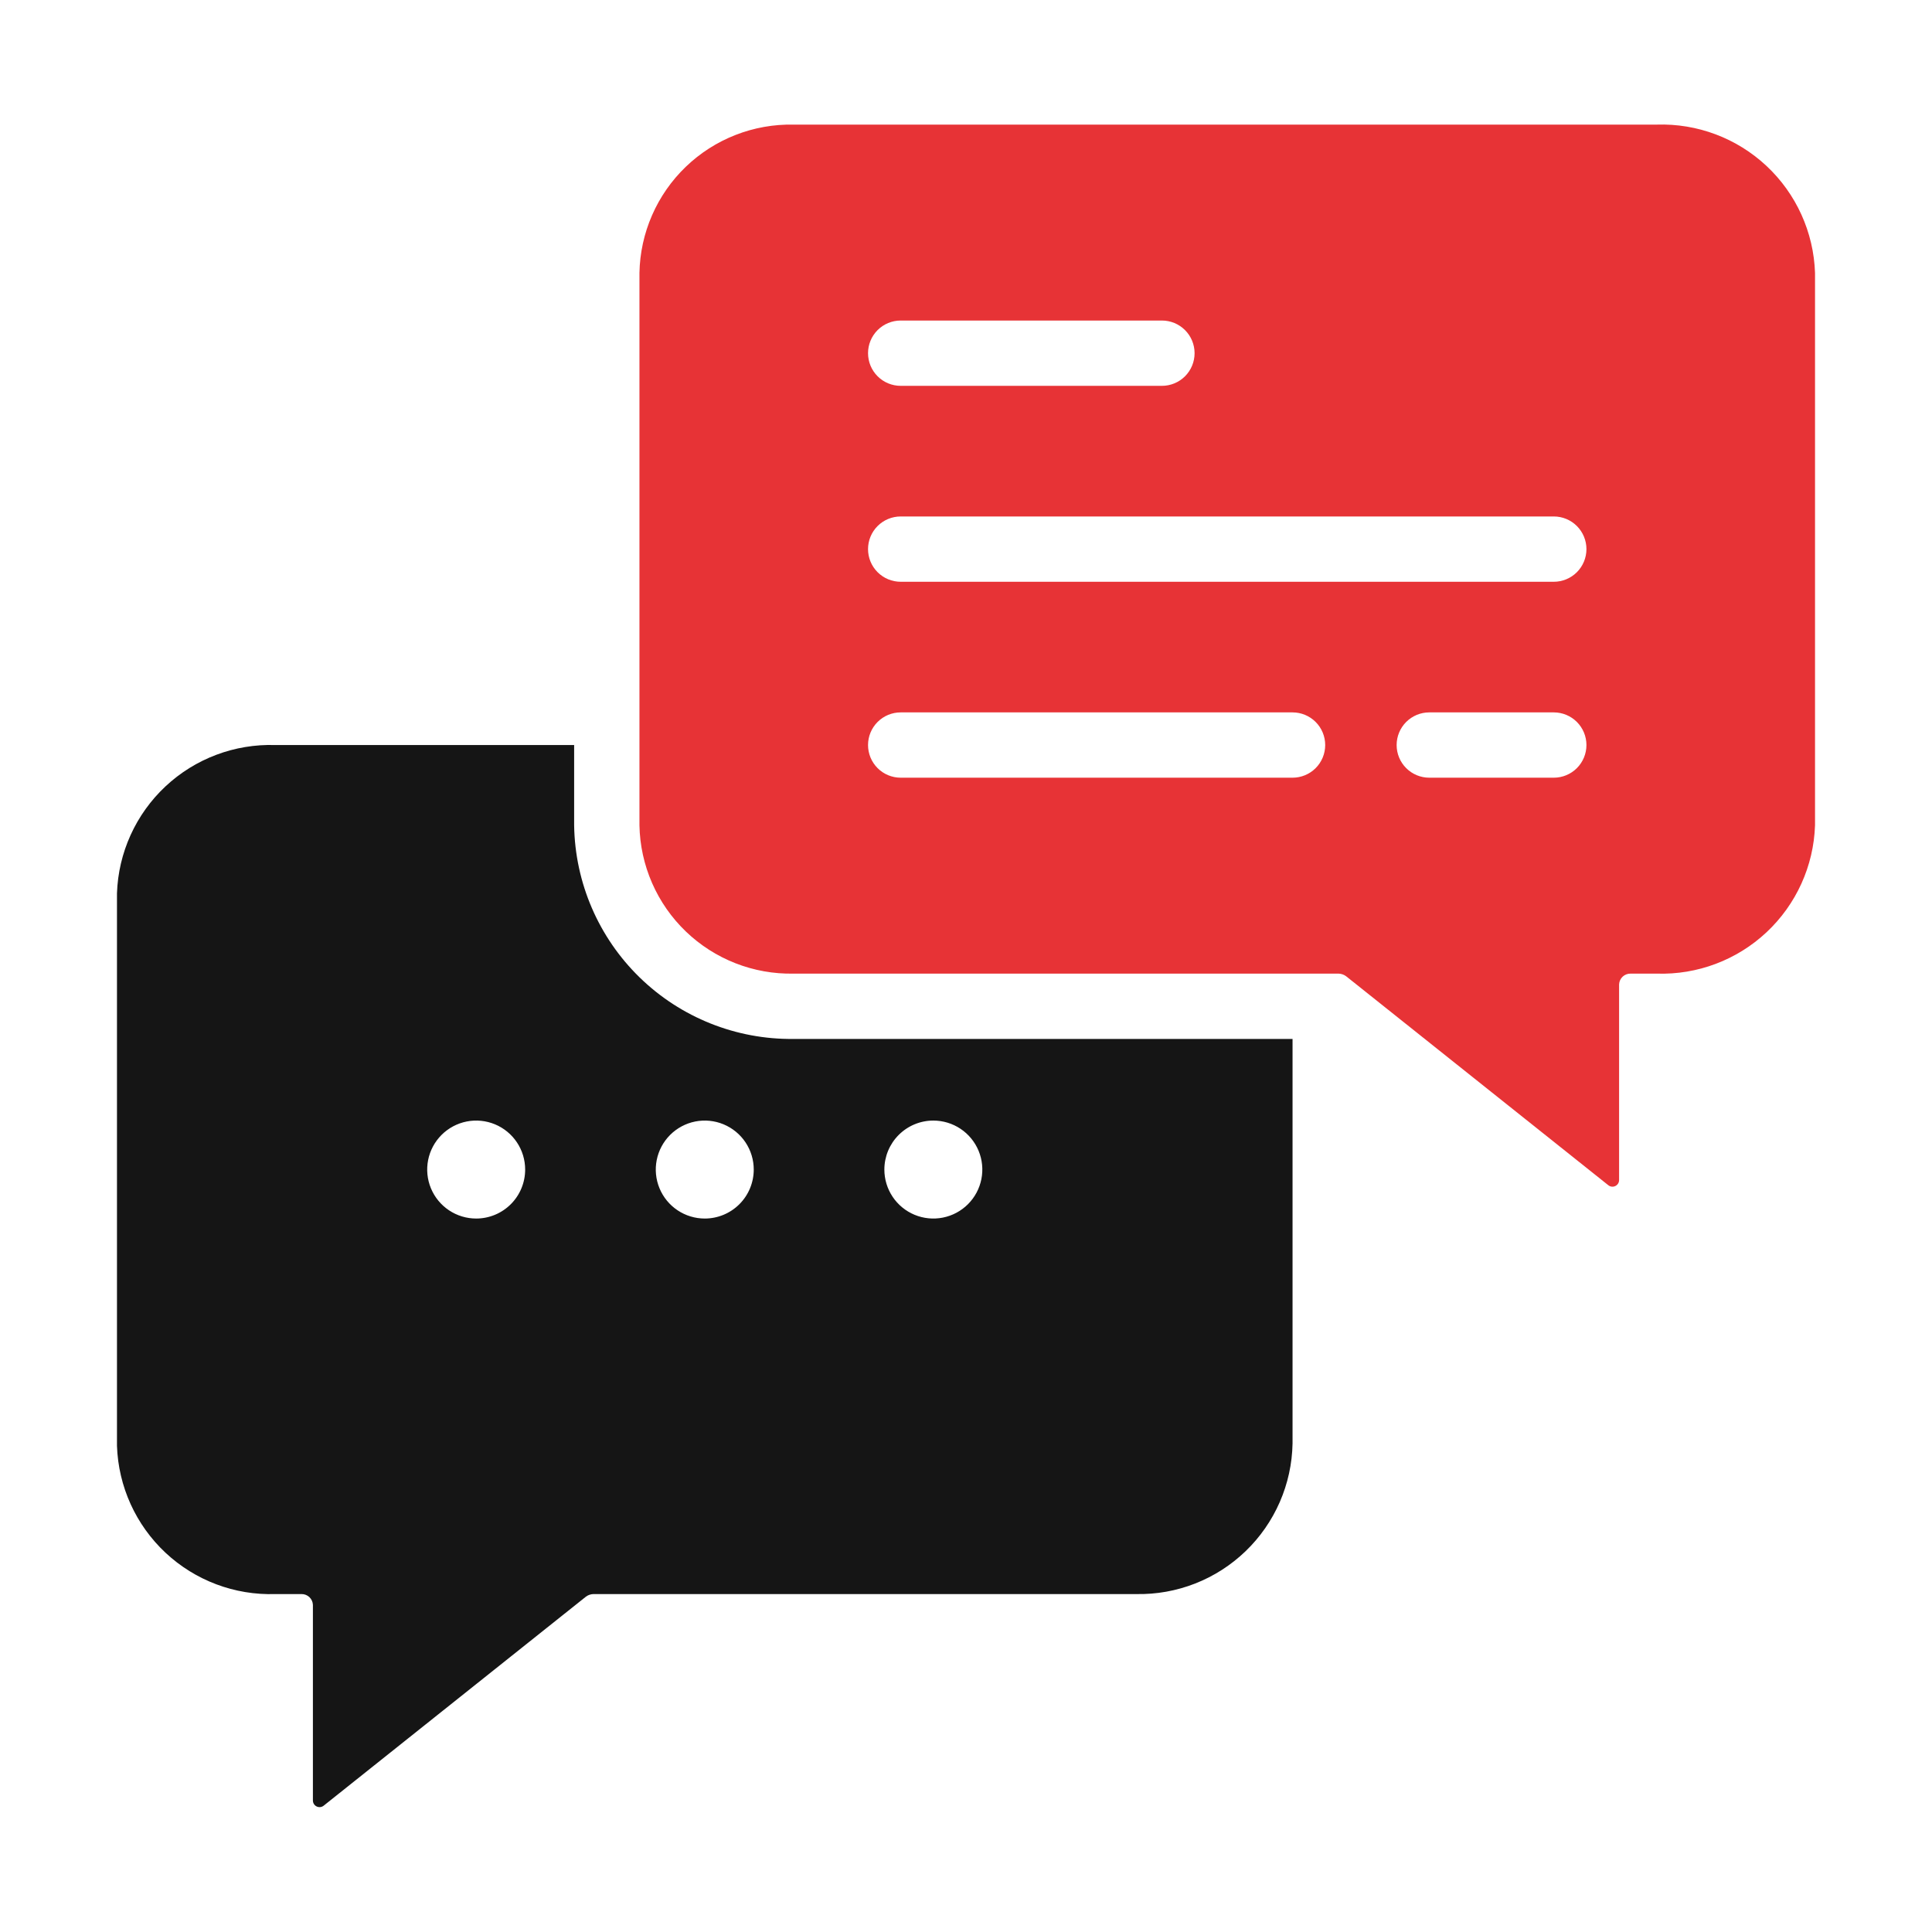 <?xml version="1.0" encoding="UTF-8"?> <svg xmlns="http://www.w3.org/2000/svg" width="512" height="512" viewBox="0 0 512 512" fill="none"><path d="M152.154 218.732V197.444H72.971C62.197 197.094 51.724 201.035 43.855 208.402C35.985 215.769 31.361 225.959 31 236.732V383.155C31.361 393.929 35.985 404.119 43.855 411.486C51.725 418.852 62.197 422.794 72.971 422.444H79.894C80.672 422.43 81.425 422.72 81.991 423.254C82.557 423.788 82.891 424.522 82.923 425.299V477.137C82.921 477.469 83.013 477.795 83.188 478.077C83.364 478.359 83.615 478.586 83.914 478.73C84.213 478.875 84.547 478.933 84.877 478.896C85.207 478.859 85.519 478.729 85.779 478.522L155.269 423.137C155.845 422.705 156.54 422.464 157.26 422.445H301.087C306.429 422.552 311.74 421.604 316.716 419.656C321.691 417.708 326.234 414.798 330.084 411.092C333.934 407.387 337.016 402.959 339.153 398.061C341.29 393.164 342.44 387.893 342.538 382.55V275.329H210.308C195.097 275.513 180.434 269.659 169.533 259.05C158.632 248.441 152.382 233.942 152.154 218.732ZM126.192 322.925C123.625 322.925 121.115 322.163 118.981 320.737C116.846 319.311 115.182 317.283 114.2 314.911C113.217 312.539 112.96 309.929 113.461 307.411C113.962 304.893 115.198 302.58 117.014 300.765C118.829 298.95 121.142 297.713 123.66 297.212C126.178 296.712 128.788 296.969 131.16 297.951C133.532 298.934 135.559 300.597 136.985 302.732C138.412 304.867 139.173 307.377 139.173 309.944C139.173 311.649 138.837 313.337 138.185 314.912C137.533 316.487 136.577 317.918 135.371 319.123C134.166 320.329 132.735 321.285 131.16 321.937C129.585 322.59 127.897 322.925 126.192 322.925ZM186.769 322.925C184.202 322.925 181.692 322.163 179.557 320.737C177.423 319.311 175.759 317.283 174.777 314.911C173.794 312.539 173.537 309.929 174.038 307.411C174.539 304.893 175.775 302.58 177.59 300.765C179.406 298.95 181.719 297.713 184.237 297.212C186.755 296.712 189.365 296.969 191.737 297.951C194.109 298.934 196.136 300.597 197.562 302.732C198.989 304.867 199.75 307.377 199.75 309.944C199.75 311.649 199.414 313.337 198.762 314.912C198.11 316.487 197.154 317.918 195.948 319.123C194.743 320.329 193.312 321.285 191.737 321.937C190.162 322.59 188.474 322.925 186.769 322.925ZM247.346 296.963C249.913 296.963 252.423 297.724 254.558 299.151C256.693 300.577 258.356 302.604 259.339 304.976C260.321 307.348 260.578 309.958 260.077 312.476C259.577 314.994 258.34 317.307 256.525 319.123C254.71 320.938 252.397 322.174 249.879 322.675C247.361 323.176 244.751 322.919 242.379 321.937C240.007 320.954 237.979 319.29 236.553 317.156C235.127 315.021 234.365 312.511 234.365 309.944C234.366 306.501 235.733 303.2 238.168 300.766C240.602 298.331 243.904 296.963 247.346 296.963Z" fill="#151515"></path><path d="M439.029 33.022H210.308C205.045 32.917 199.814 33.85 194.913 35.769C190.011 37.687 185.536 40.552 181.743 44.201C177.949 47.85 174.912 52.21 172.805 57.033C170.697 61.856 169.561 67.047 169.461 72.31V218.733C169.561 223.995 170.698 229.186 172.805 234.01C174.912 238.833 177.949 243.193 181.743 246.842C185.536 250.491 190.011 253.356 194.913 255.274C199.814 257.192 205.045 258.126 210.308 258.021H354.74C355.459 258.04 356.155 258.282 356.731 258.713L426.221 314.098C426.48 314.305 426.793 314.435 427.123 314.472C427.453 314.509 427.787 314.452 428.086 314.307C428.385 314.162 428.636 313.935 428.812 313.653C428.987 313.371 429.079 313.045 429.077 312.713V260.876C429.108 260.099 429.443 259.365 430.009 258.831C430.575 258.298 431.328 258.007 432.106 258.021H439.029C449.803 258.371 460.275 254.43 468.145 247.063C476.015 239.696 480.638 229.506 481 218.733V72.309C480.638 61.536 476.015 51.346 468.145 43.979C460.275 36.613 449.803 32.671 439.029 33.022ZM238.692 84.945H307.923C310.218 84.945 312.419 85.856 314.042 87.479C315.665 89.102 316.577 91.303 316.577 93.598C316.577 95.894 315.665 98.095 314.042 99.718C312.419 101.341 310.218 102.252 307.923 102.252H238.692C236.397 102.252 234.196 101.341 232.573 99.718C230.95 98.095 230.038 95.894 230.038 93.598C230.038 91.303 230.95 89.102 232.573 87.479C234.196 85.856 236.397 84.945 238.692 84.945ZM342.538 206.098H238.692C236.397 206.098 234.196 205.187 232.573 203.564C230.95 201.941 230.038 199.74 230.038 197.445C230.038 195.149 230.95 192.948 232.573 191.325C234.196 189.702 236.397 188.791 238.692 188.791H342.538C344.833 188.791 347.035 189.702 348.658 191.325C350.28 192.948 351.192 195.149 351.192 197.445C351.192 199.74 350.28 201.941 348.658 203.564C347.035 205.187 344.833 206.098 342.538 206.098ZM411.769 206.098H378.776C376.481 206.098 374.28 205.187 372.657 203.564C371.034 201.941 370.122 199.74 370.122 197.445C370.122 195.149 371.034 192.948 372.657 191.325C374.28 189.702 376.481 188.791 378.776 188.791H411.769C414.064 188.791 416.265 189.702 417.888 191.325C419.511 192.948 420.423 195.149 420.423 197.445C420.423 199.74 419.511 201.941 417.888 203.564C416.265 205.187 414.064 206.098 411.769 206.098ZM411.769 154.175H238.692C236.397 154.175 234.196 153.264 232.573 151.641C230.95 150.018 230.038 147.817 230.038 145.521C230.038 143.226 230.95 141.025 232.573 139.402C234.196 137.779 236.397 136.868 238.692 136.868H411.769C414.064 136.868 416.265 137.779 417.888 139.402C419.511 141.025 420.423 143.226 420.423 145.521C420.423 147.817 419.511 150.018 417.888 151.641C416.265 153.264 414.064 154.175 411.769 154.175Z" fill="#E73336"></path></svg> 